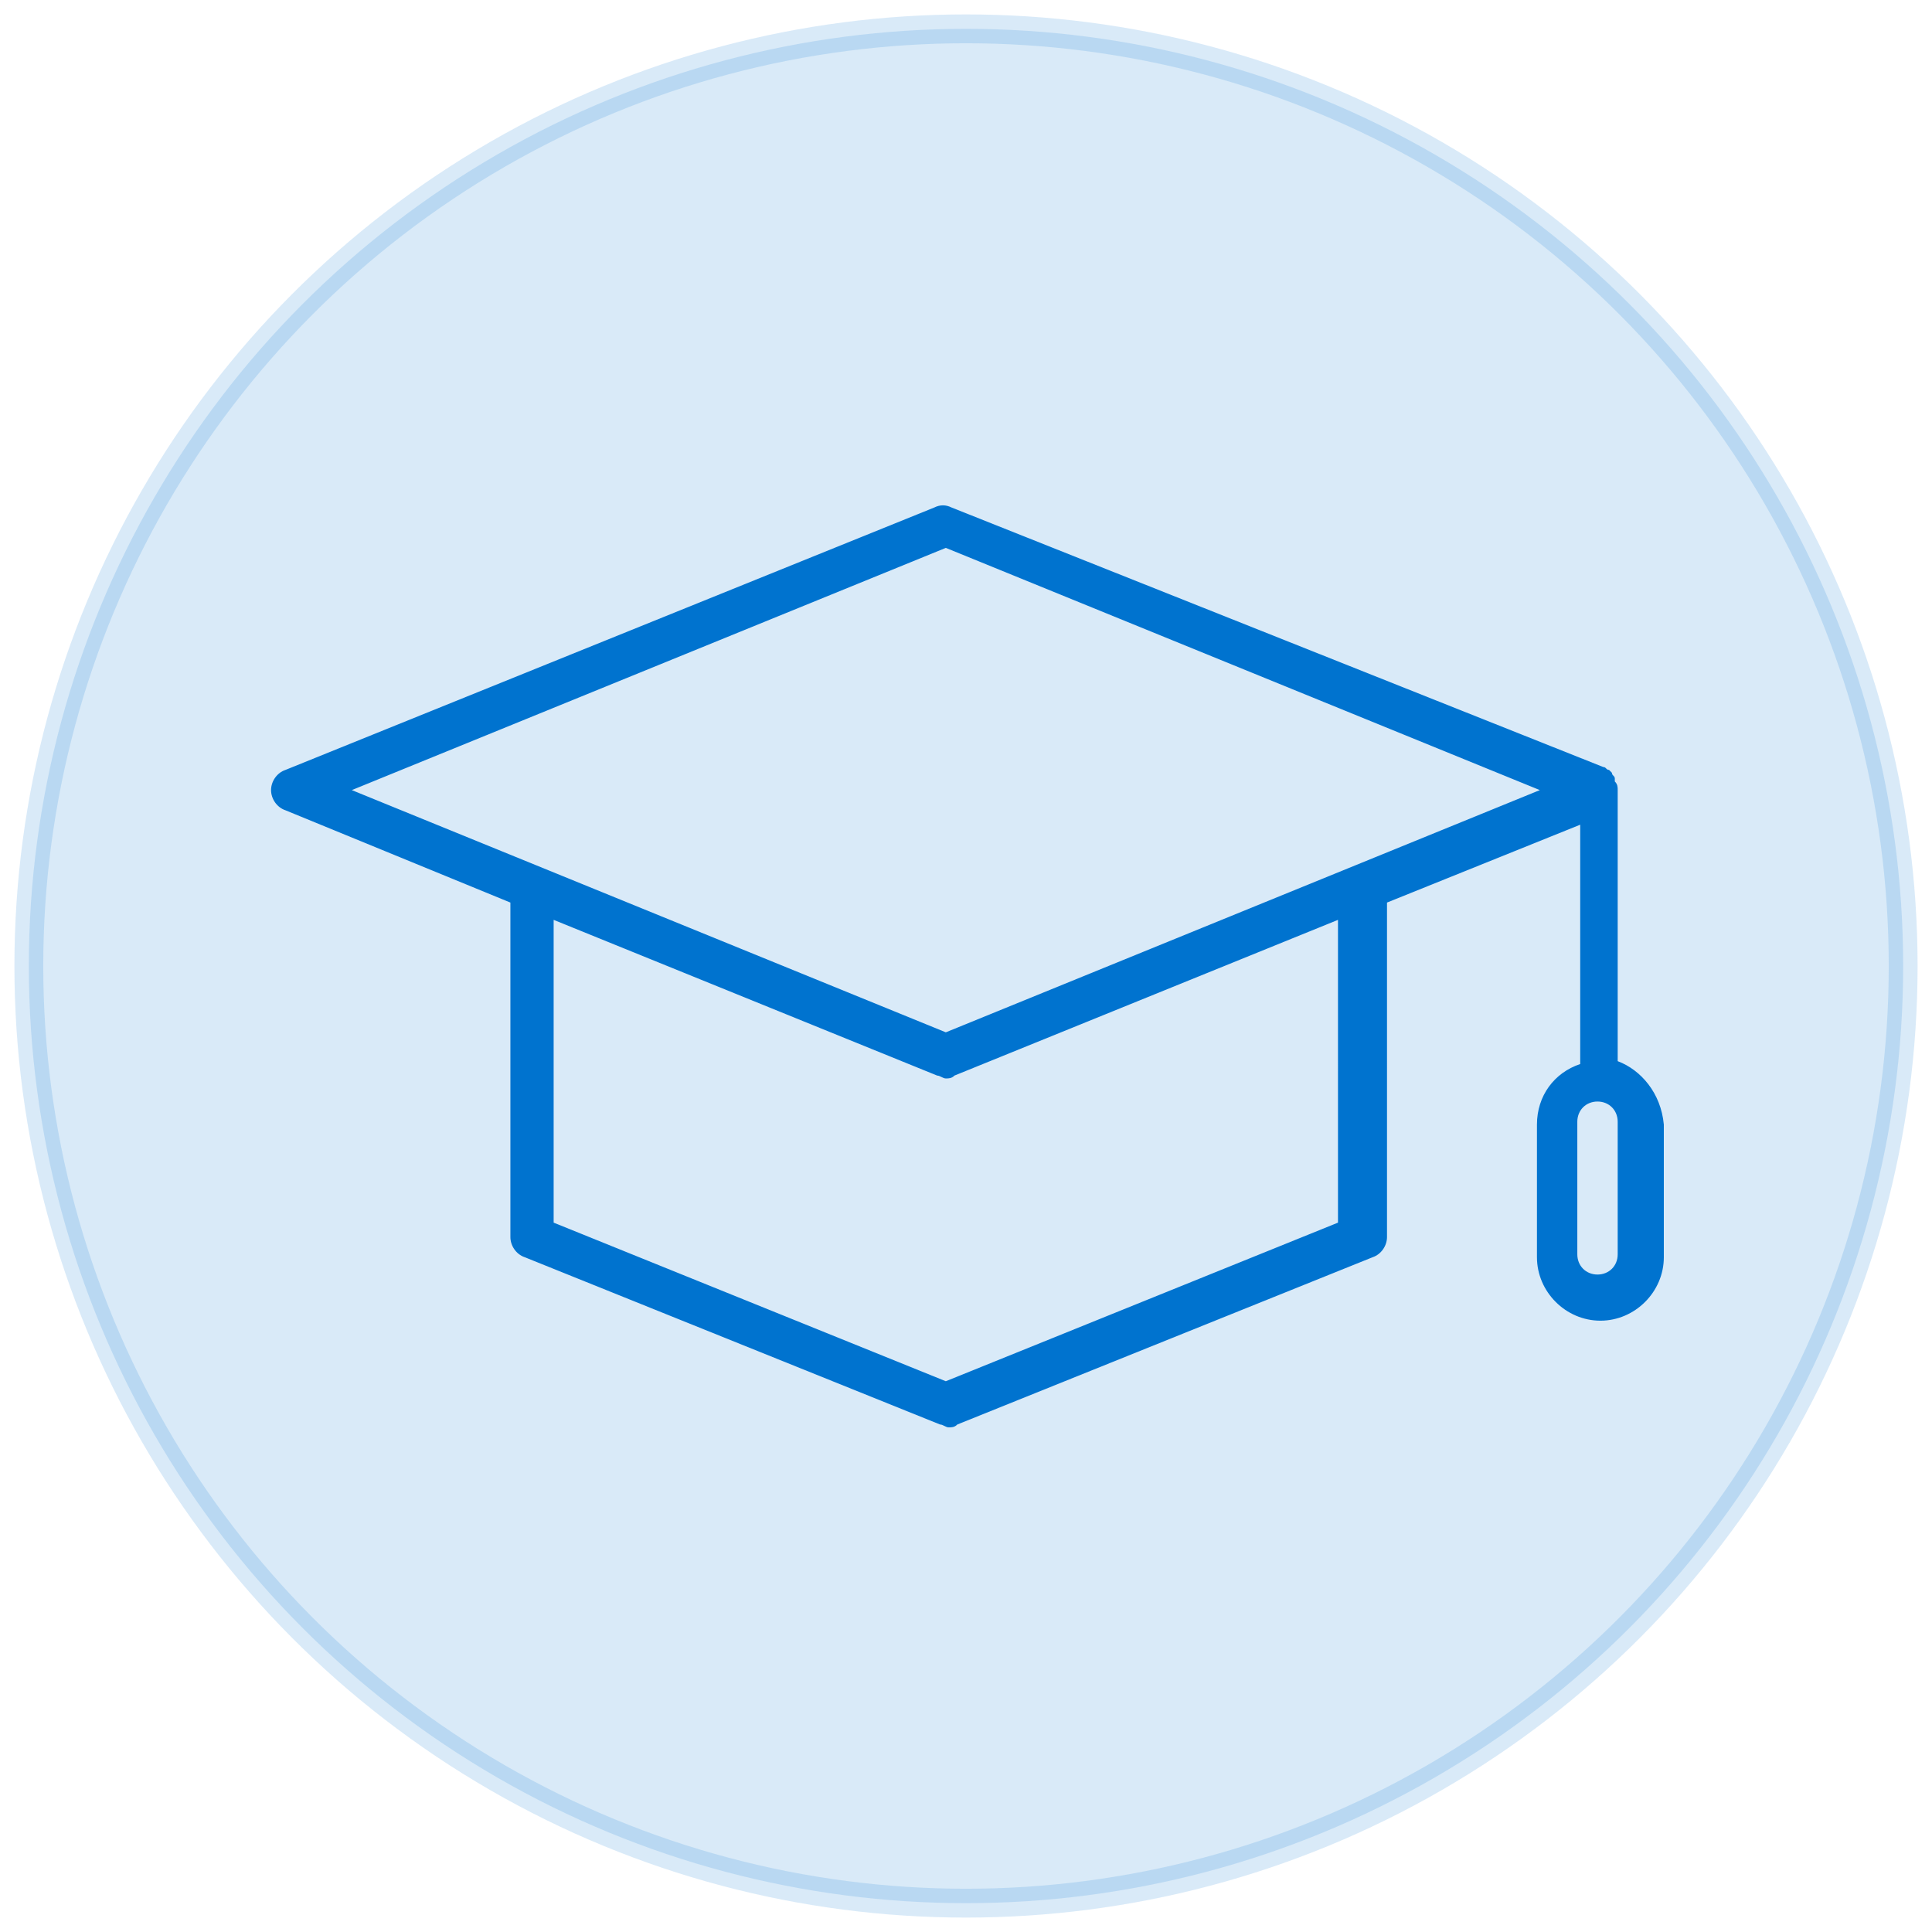 <?xml version="1.0" encoding="utf-8"?>
<!-- Generator: Adobe Illustrator 21.1.0, SVG Export Plug-In . SVG Version: 6.00 Build 0)  -->
<svg version="1.1" id="Layer_1" xmlns="http://www.w3.org/2000/svg" xmlns:xlink="http://www.w3.org/1999/xlink" x="0px" y="0px"
	 viewBox="0 0 67 67" style="enable-background:new 0 0 67 67;" xml:space="preserve">
<style type="text/css">
	
		.st0{opacity:0.15;fill:#0073CF;stroke:#0073CF;stroke-linecap:round;stroke-linejoin:round;stroke-miterlimit:10;enable-background:new    ;}
	.st1{fill:#0073CF;}
</style>
<circle class="st0" cx="33.5" cy="33.5" r="32.5"/>
<path class="st1" d="M56.1,36.8v-9.4c0-0.1,0-0.2-0.1-0.3c0,0,0,0,0-0.1c0-0.1-0.1-0.1-0.1-0.2c0,0,0,0-0.1-0.1
	c-0.1,0-0.1-0.1-0.2-0.1c0,0,0,0,0,0c0,0,0,0,0,0L33,17.6c-0.2-0.1-0.4-0.1-0.6,0L9.9,26.7c-0.3,0.1-0.5,0.4-0.5,0.7
	s0.2,0.6,0.5,0.7l7.8,3.2l0,11.6c0,0.3,0.2,0.6,0.5,0.7l14.4,5.8c0.1,0,0.2,0.1,0.3,0.1s0.2,0,0.3-0.1l14.4-5.8
	c0.3-0.1,0.5-0.4,0.5-0.7V31.3l6.7-2.7v8.3c-0.9,0.3-1.5,1.1-1.5,2.1v4.6c0,1.2,1,2.2,2.2,2.2s2.2-1,2.2-2.2v-4.6
	C57.6,37.9,56.9,37.1,56.1,36.8z M46.4,42.4l-13.6,5.5l-13.6-5.5V31.9l13.3,5.4c0.1,0,0.2,0.1,0.3,0.1s0.2,0,0.3-0.1l13.3-5.4V42.4z
	 M32.8,35.8l-20.6-8.4l20.6-8.4l20.6,8.4L32.8,35.8z M56.1,43.5c0,0.4-0.3,0.7-0.7,0.7s-0.7-0.3-0.7-0.7v-4.6c0-0.4,0.3-0.7,0.7-0.7
	s0.7,0.3,0.7,0.7V43.5z"/>
</svg>
